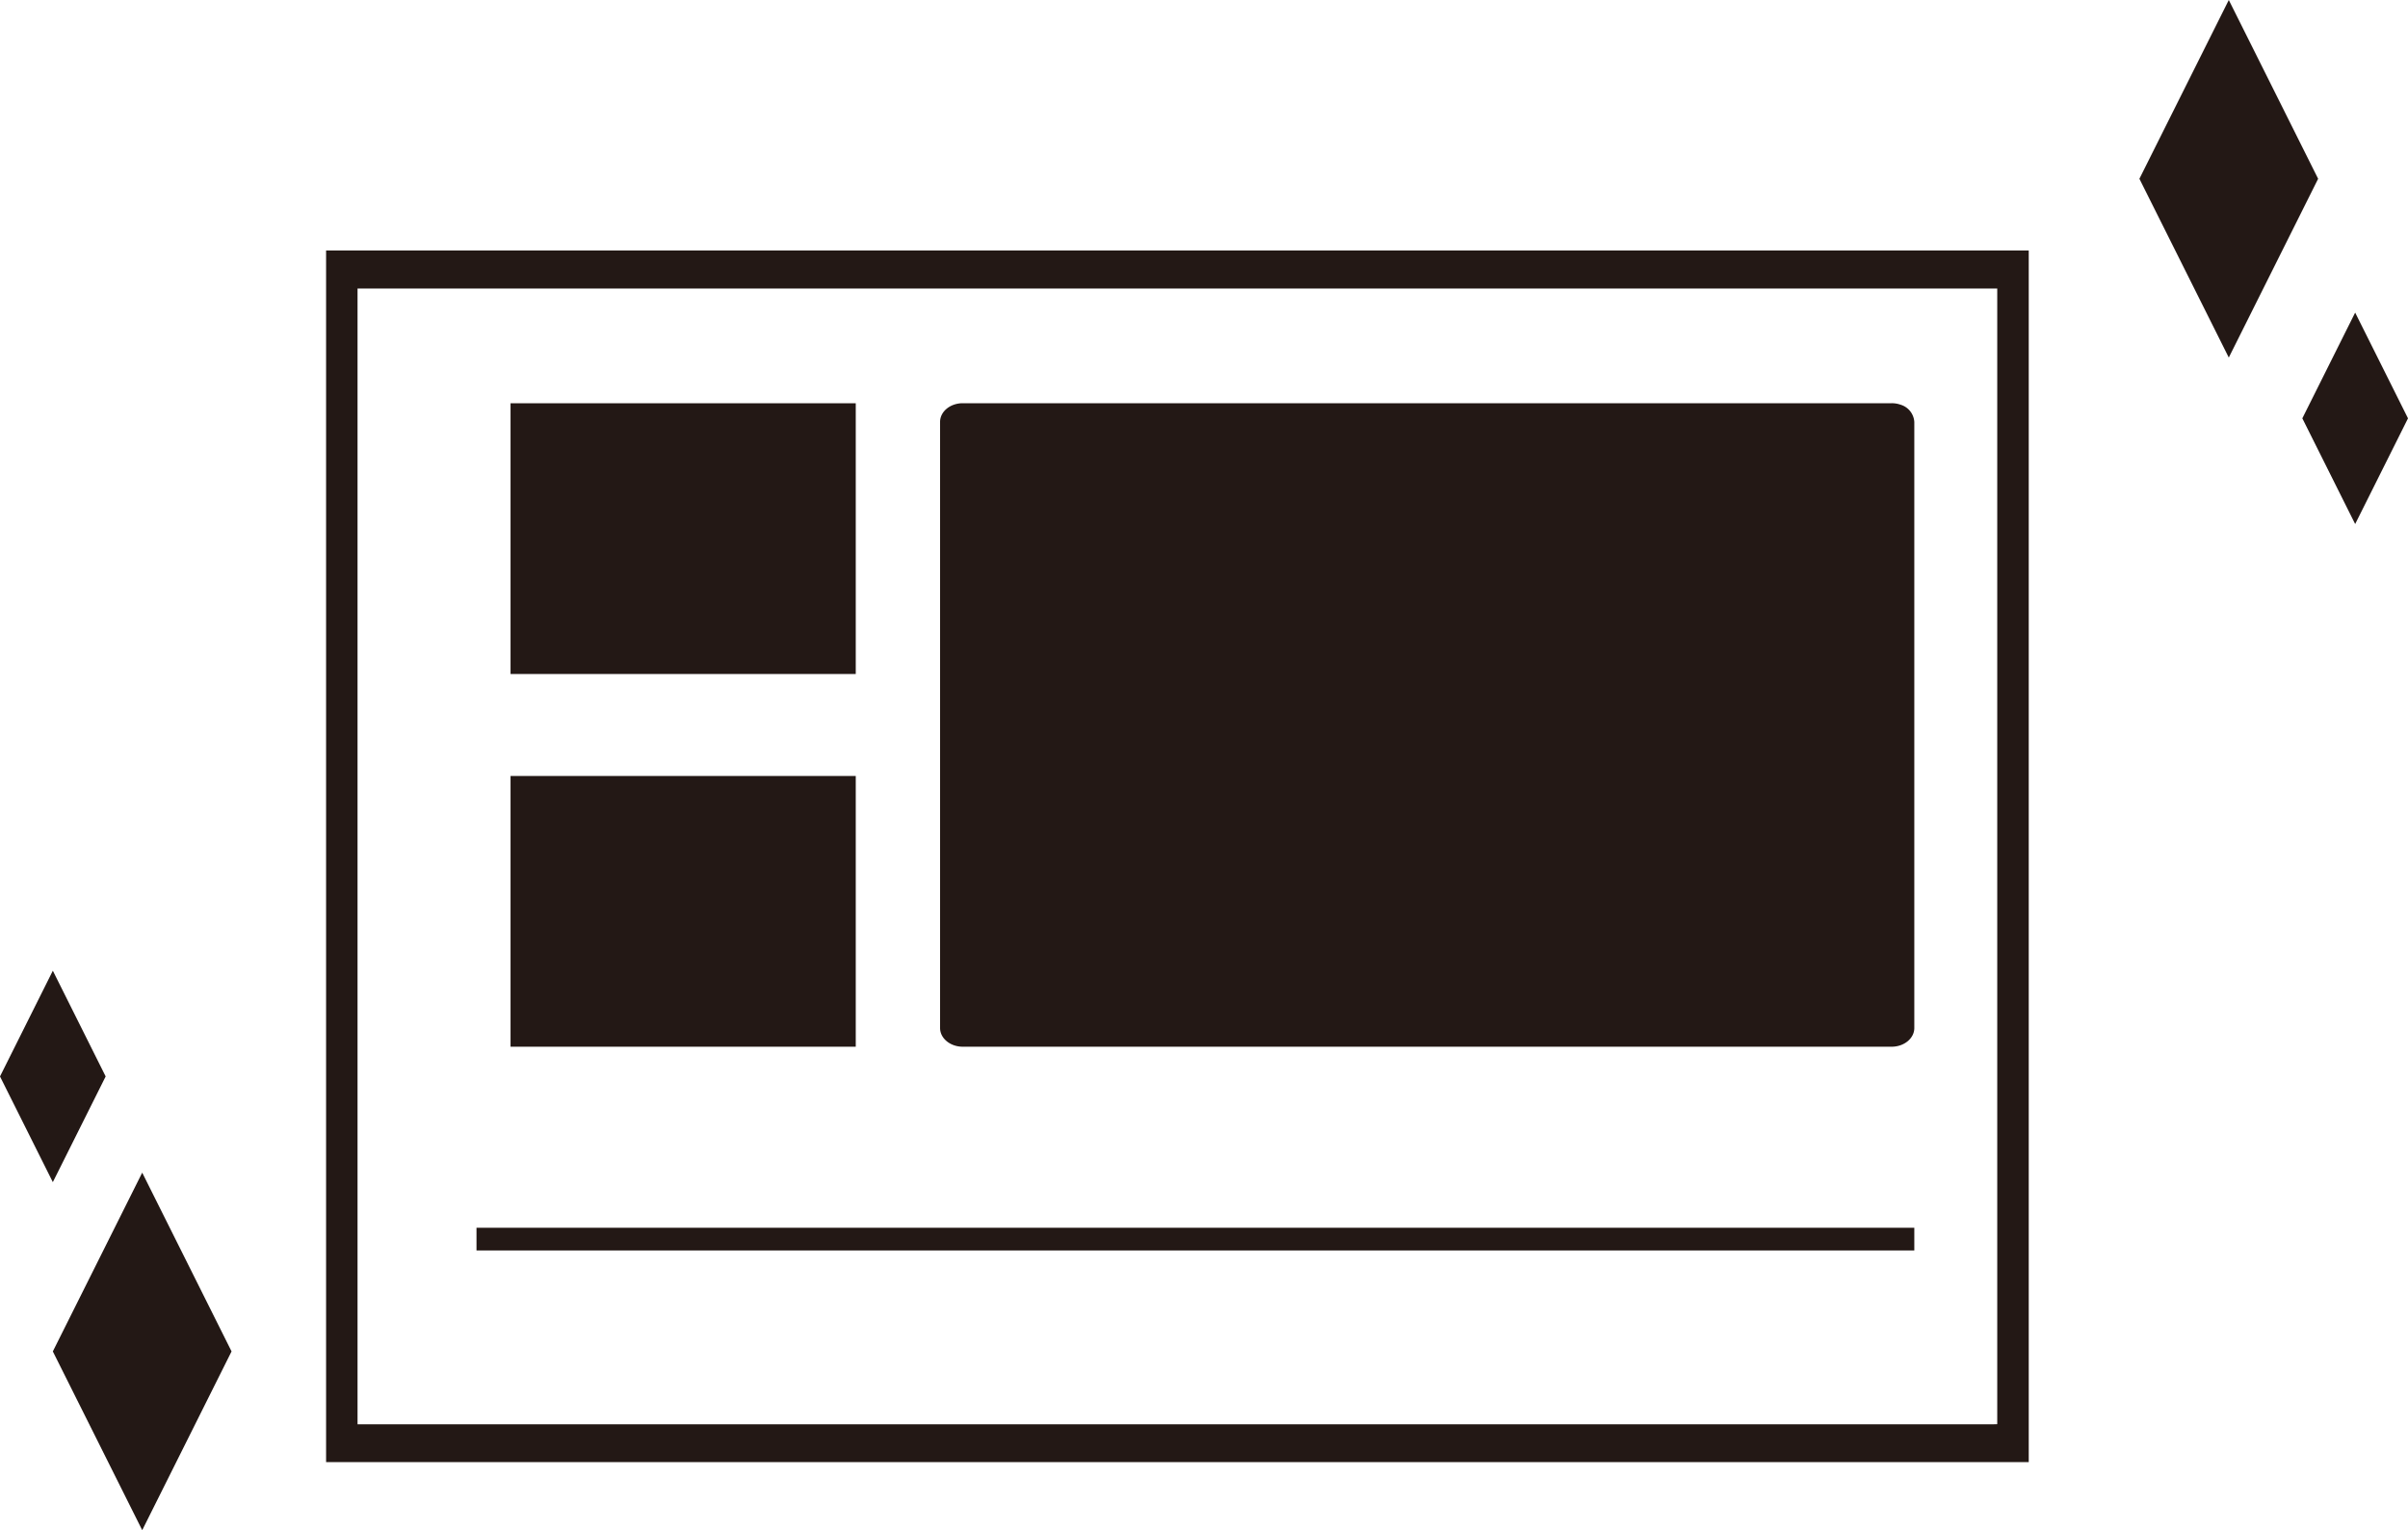 <svg xmlns="http://www.w3.org/2000/svg" viewBox="0 0 500 317.64"><defs><style>.cls-1{fill:#231815;}</style></defs><title>アセット 8</title><g id="レイヤー_2" data-name="レイヤー 2"><g id="レイヤー_3" data-name="レイヤー 3"><path class="cls-1" d="M67.71,52V303.5H421.25V52ZM413.94,295.65H74.24v-.79h0V239.7h0V59.89H414.71v179.8h0v55.15h0v.79Z"/><path class="cls-1" d="M394.61,84a5.45,5.45,0,0,0-1.83-.3H199.91c-2.6,0-4.71,1.73-4.71,3.88V210.76h0v2.64c0,2.14,2.11,3.88,4.71,3.88H392.78c2.6,0,4.71-1.74,4.71-3.88V87.59A4,4,0,0,0,394.61,84Z"/><rect class="cls-1" x="106.01" y="161.08" width="71.68" height="56.2"/><rect class="cls-1" x="106.01" y="83.71" width="71.68" height="56.2"/><rect class="cls-1" x="98.94" y="254.86" width="298.55" height="4.71"/><polygon class="cls-1" points="462.79 74.22 444.23 37.11 462.79 0 481.34 37.11 462.79 74.22"/><polygon class="cls-1" points="29.53 317.64 10.97 280.53 29.53 243.42 48.08 280.53 29.53 317.64"/><polygon class="cls-1" points="489.03 108.78 478.06 86.84 489.03 64.89 500 86.84 489.03 108.78"/><polygon class="cls-1" points="10.97 245.39 0 223.45 10.97 201.5 21.94 223.45 10.97 245.39"/></g></g></svg>